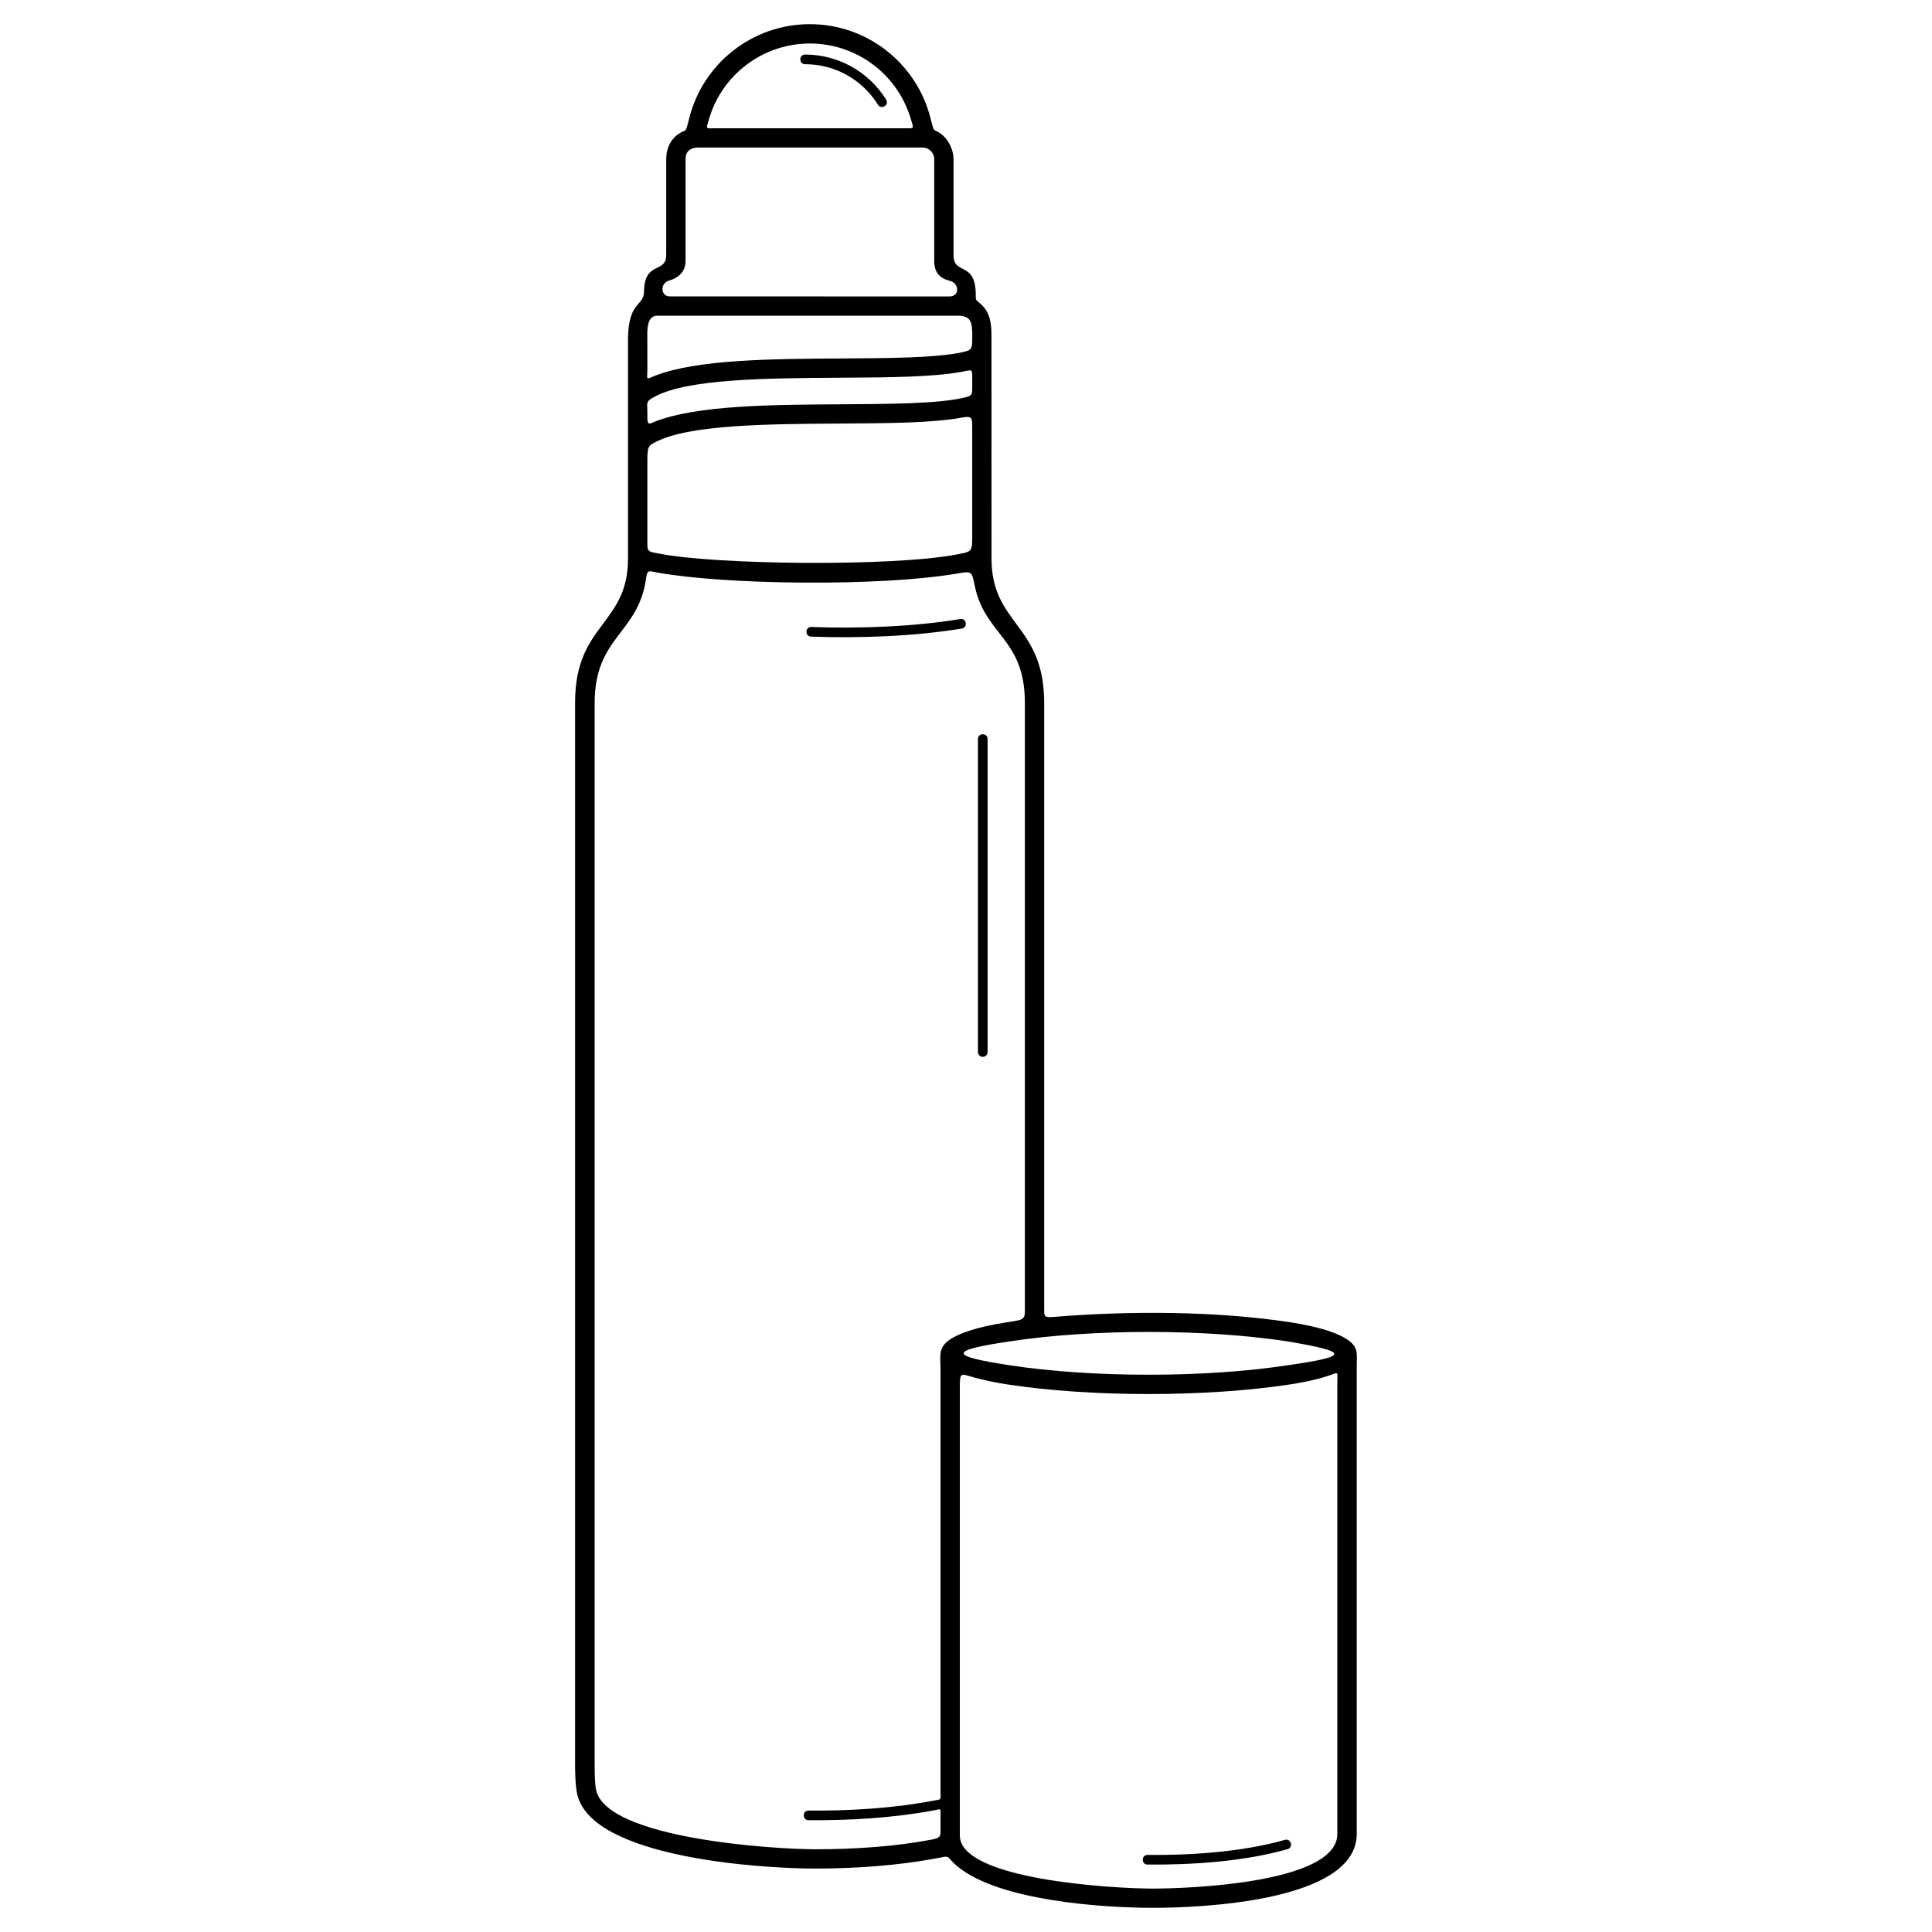 <svg xmlns="http://www.w3.org/2000/svg" viewBox="0 0 1200 1200" version="1.1" height="1200pt" width="1200pt">
 <path d="m433.08 91.664c-4.352 0.199-7.266 2.394-7.266 7.156v63.277c0 6.766-4.574 10.605-10.281 12.199-5.633 1.574-5.344 9.781 0.469 9.785l173.62 0.055c6.883 0.004 5.957-8.398 0.5-9.672-6.031-1.41-9.887-4.961-9.855-12.367v-63.277c0-3.926-3.231-7.156-7.156-7.156zm368.4 729.64c18.723 2.867 32.195 7.266 38.016 12.828 4.172 3.988 3.199 8.219 3.199 13.453v291.49c0 42.133-97.566 45.969-127.11 45.91-30.504-0.059-94.445-4.219-120.54-25.449-8.855-7.207-2.891-7.223-15.141-4.981-22.137 4.051-47.789 6.043-73.551 6.043-32.434 0-138.48-6.336-147.79-45.98-1.211-5.156-1.367-13.578-1.367-19.27v-659.07c0-49.062 32.867-48.086 32.867-89.289v-137.57c0.629-22.281 9.34-19.051 9.93-27.711 0-20.078 13.805-11.508 13.805-23.289v-59.605c0-6.582 2.871-13.699 10.219-17.066 2.137-0.98 1.996 0.008 4.082-8.332 8.5-33.988 39.25-58.406 74.926-58.406 35.828 0 66.621 24.641 75.035 58.84 1.977 8.035 1.926 6.769 4.215 7.922 5.891 2.965 9.98 10.547 9.98 17.039v59.68c0 12.715 13.805 3.375 13.805 24.715 0 3.926-0.004 2.75 3.316 5.82 5.949 5.5 6.504 12.734 6.445 20.391l0.023 137.57c0 41.203 32.719 40.527 32.719 89.59v377.63c0 3.527 0.477 4.219 5.652 3.789 46.691-3.879 101.18-3.754 147.25 3.301zm22.5 33.586c-6.199 1.961-13.777 3.629-22.496 4.965-52.367 8.016-123.74 8.016-176.11 0-7.519-1.152-14.164-2.644-19.859-4.172-9.141-2.449-9.355-3.879-9.355 6.68v277.68c0 27.539 95.27 32.941 119.43 32.988 21.969 0.043 115.04-3.223 115.04-33.922v-279.23c0-9.129 1.387-7.539-6.641-5zm-235.54-21.707c6.309-5.113 19.289-9.176 36.93-11.875 9.094-1.391 11.203-1.406 11.203-6.496v-378.22c0-40.586-25.062-41.688-31.289-73.453-1.707-8.719-2.098-8.375-11.238-6.824-47.578 8.066-143.03 6.973-185.53-0.652-5.031-0.902-6.488-2.098-7.144 2.981-4.551 35.125-32.016 36.359-32.016 77.949v658.47c0 4.641 0.004 13.215 0.984 17.172 7.402 29.828 110.16 36.379 136.02 36.379 25.66 0 50.141-1.828 71.82-5.914 6.324-1.191 5.977-2.203 5.977-6.539v-8.176c0-5.273 0.781-4.422-4.406-3.465-25.305 4.664-51.91 6.25-77.594 6.035-3.93-0.031-3.883-6.008 0.047-5.977 25.648 0.215 52.309-1.379 77.559-6.148 5.273-0.996 4.394-0.102 4.394-5.445v-263.51c0-6.512-1.355-11.711 4.285-16.281zm211.26-0.02c-51.168-7.832-121.38-7.832-172.55 0-38.156 5.637-38.113 9.055 0 14.832 51.168 7.832 121.38 7.832 172.55 0 39.242-5.606 38.234-8.352 0-14.832zm-86.988 324.95c-3.93-0.031-3.883-6.008 0.047-5.977 27.492 0.23 58.828-1.836 85.348-9.359 3.793-1.062 5.41 4.703 1.617 5.766-27.09 7.688-58.922 9.809-87.012 9.574zm-105.3-699.09c0-3.945 6-3.945 6 0v194.4c0 1.656-1.344 3-3 3s-3-1.344-3-3zm-10.957-74.523c3.883-0.633 4.844 5.273 0.961 5.906-29.711 4.875-63.586 6.106-93.672 5.004-3.93-0.137-3.719-6.113 0.211-5.977 29.688 1.09 63.184-0.125 92.5-4.934zm-187.56-40.746c33.777 6.953 144.78 8.457 185.65 0.582 8.406-1.621 9.32-1.496 9.32-10.086v-69.582c0-4.879-0.25-6.441-5.883-5.383-18.301 3.438-46.168 3.609-75.789 3.789-44.824 0.273-93.84 0.57-114.9 11.426-4.312 2.223-5.203 2.496-5.203 11.305v52.91c0 4.375 2.207 4.094 6.809 5.039zm-2.094-81.895c26.078-10.195 72.535-10.48 115.35-10.738 31-0.188 59.996-0.367 76.188-4.012 5.293-1.191 5.531-1.863 5.531-5.992v-6.602c0-5.688-0.336-4.723-6.195-3.637-18.305 3.383-46.023 3.555-75.477 3.731-45.301 0.273-94.875 0.578-115.56 11.773-4.793 2.594-4.773 3.199-4.617 6.875 0.098 2.258 0.074 4.5 0.074 6.758 0 4.633 2.051 2.883 4.715 1.844zm0.195-28.539c26.113-10.121 72.445-10.406 115.15-10.664 30.449-0.184 58.973-0.359 75.316-3.82 6.363-1.348 6.402-2.121 6.426-9.434 0.074-9.676-0.715-13.32-9.457-13.32h-186.22c-6.594 0.039-6.176 9.328-6.144 13.32l0.023 19.414c0 7.766-1.344 6.926 4.906 4.504zm93.059-193.44c-3.945 0-3.945-6 0-6 20.512 0 39.52 10.594 50.348 28.012 2.078 3.34-3.008 6.504-5.086 3.164-9.758-15.691-26.781-25.176-45.262-25.176zm65.418 33.219c-8.305-27.109-33.527-46.078-62.422-46.078-29.184 0-54.625 19.355-62.668 46.898-1.953 6.691-2.289 5.746 4.051 5.746h116.85c6.906 0 6.469 0.871 4.191-6.566z"></path>
</svg>
